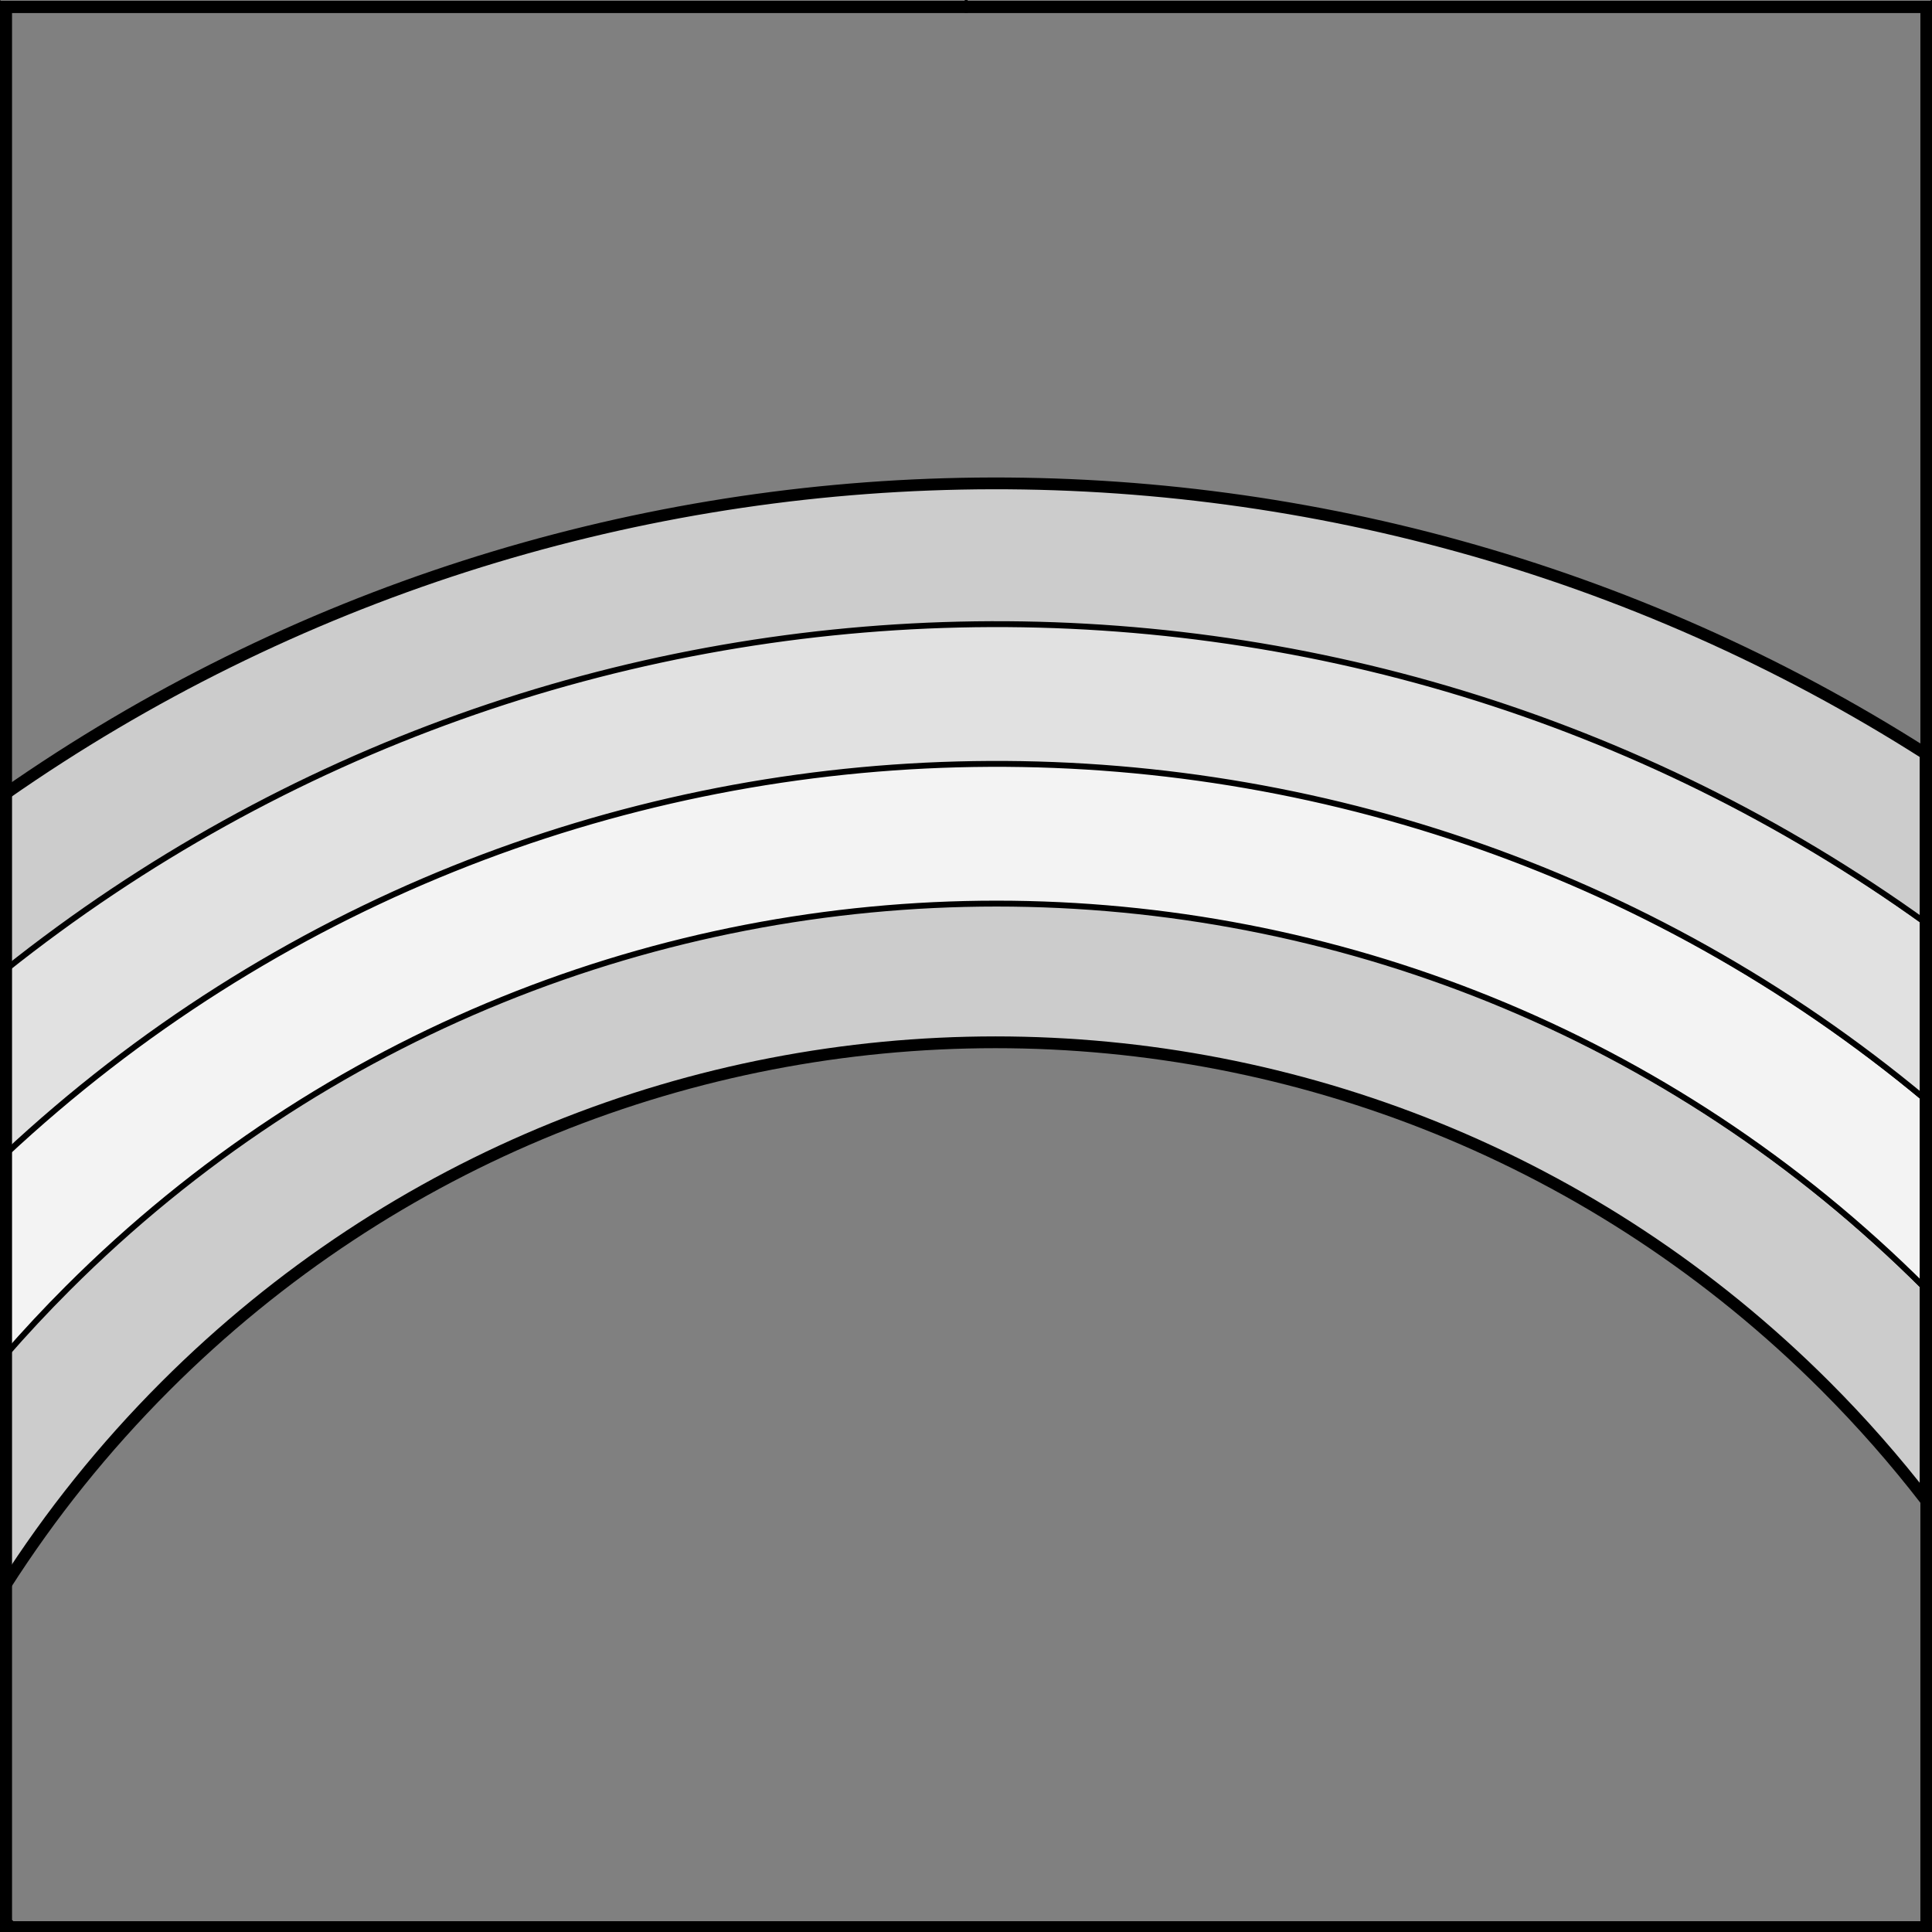 <?xml version="1.0" encoding="UTF-8" standalone="no"?>
<!DOCTYPE svg PUBLIC "-//W3C//DTD SVG 1.1//EN" "http://www.w3.org/Graphics/SVG/1.1/DTD/svg11.dtd">
<svg version="1.1" xmlns:dc="http://purl.org/dc/elements/1.1/" xmlns="http://www.w3.org/2000/svg" xmlns:xl="http://www.w3.org/1999/xlink" viewBox="425.5 61.957 327.938 327.938" width="327.938" height="327.938">
  <rect x="425.5" y="61.957" width="327.938" height="327.938" fill="#808080" stroke="none"/>
  <defs>
    <clipPath id="artboard_clip_path">
      <path d="M 425.5 61.957 L 753.438 61.957 L 753.438 389.894 L 425.5 389.894 Z"/>
    </clipPath>
  </defs>
  <g id="Rainbow_Throughout_(2)" stroke="none" stroke-dasharray="none" fill="none" stroke-opacity="1" fill-opacity="1">
    <title>Rainbow Throughout (2)</title>
    <g id="Rainbow_Throughout_(2)_Layer_2" clip-path="url(#artboard_clip_path)">
      <title>Layer 2</title>
      <g id="Group_144">
        <g id="Graphic_143">
          <path d="M 426.375 291.642 L 426.375 331.545 C 434.072 319.435 443.206 307.974 453.775 297.405 C 531.578 219.601 657.723 219.601 735.526 297.405 C 741.607 303.486 747.213 309.863 752.344 316.488 L 752.344 280.681 C 752.27 280.607 752.196 280.533 752.121 280.459 C 665.056 193.392 523.894 193.392 436.828 280.459 C 433.192 284.095 429.707 287.825 426.375 291.642 Z" fill="#ccc"/>
          <path d="M 426.375 291.642 L 426.375 331.545 C 434.072 319.435 443.206 307.974 453.775 297.405 C 531.578 219.601 657.723 219.601 735.526 297.405 C 741.607 303.486 747.213 309.863 752.344 316.488 L 752.344 280.681 C 752.27 280.607 752.196 280.533 752.121 280.459 C 665.056 193.392 523.894 193.392 436.828 280.459 C 433.192 284.095 429.707 287.825 426.375 291.642 Z" stroke="black" stroke-linecap="round" stroke-linejoin="round" stroke-width="1"/>
        </g>
        <g id="Graphic_142">
          <path d="M 426.375 257.586 L 426.375 292.019 C 429.761 288.132 433.303 284.334 437.004 280.634 C 524.069 193.568 665.231 193.568 752.297 280.634 C 752.313 280.65 752.328 280.665 752.344 280.681 L 752.344 248.558 C 657.649 169.503 517.618 172.512 426.375 257.586 Z" fill="#f3f3f3"/>
          <path d="M 426.375 257.586 L 426.375 292.019 C 429.761 288.132 433.303 284.334 437.004 280.634 C 524.069 193.568 665.231 193.568 752.297 280.634 C 752.313 280.65 752.328 280.665 752.344 280.681 L 752.344 248.558 C 657.649 169.503 517.618 172.512 426.375 257.586 Z" stroke="black" stroke-linecap="round" stroke-linejoin="round" stroke-width="1"/>
        </g>
        <g id="Graphic_141">
          <path d="M 426.375 226.298 L 426.375 257.926 C 517.558 172.745 657.591 169.632 752.344 248.587 L 752.344 218.547 C 654.884 148.29 521.168 150.874 426.375 226.298 Z" fill="#e1e1e1"/>
          <path d="M 426.375 226.298 L 426.375 257.926 C 517.558 172.745 657.591 169.632 752.344 248.587 L 752.344 218.547 C 654.884 148.29 521.168 150.874 426.375 226.298 Z" stroke="black" stroke-linecap="round" stroke-linejoin="round" stroke-width="1"/>
        </g>
        <g id="Graphic_140">
          <path d="M 426.375 197.02 L 426.375 226.614 C 521.122 151.098 654.839 148.425 752.344 218.596 L 752.344 189.958 C 652.863 126.653 523.644 129.007 426.375 197.02 Z" fill="#ccc"/>
          <path d="M 426.375 197.02 L 426.375 226.614 C 521.122 151.098 654.839 148.425 752.344 218.596 L 752.344 189.958 C 652.863 126.653 523.644 129.007 426.375 197.02 Z" stroke="black" stroke-linecap="round" stroke-linejoin="round" stroke-width="1"/>
        </g>
        <g id="Graphic_139">
          <path d="M 426.375 196.721 L 426.375 331.094 C 434.036 319.085 443.11 307.718 453.599 297.229 C 531.402 219.425 657.547 219.425 735.351 297.229 C 741.501 303.38 747.166 309.833 752.344 316.54 L 752.344 189.894 C 652.9 126.513 523.681 128.788 426.375 196.721 Z" stroke="black" stroke-linecap="round" stroke-linejoin="round" stroke-width="2"/>
        </g>
      </g>
    </g>
    <g id="Esc____Badge_Master_layer" clip-path="url(#artboard_clip_path)">
      <title>Master layer</title>
      <g id="Line_13">
        <line x1="427.5" y1="64.125" x2="420.75" y2="57.375" stroke="black" stroke-linecap="butt" stroke-linejoin="round" stroke-width=".25"/>
      </g>
      <g id="Line_12">
        <line x1="589.5" y1="64.125" x2="589.5" y2="55.125" stroke="black" stroke-linecap="butt" stroke-linejoin="round" stroke-width=".5"/>
      </g>
      <g id="Line_11">
        <line x1="751.5" y1="64.125" x2="758.25" y2="57.375" stroke="black" stroke-linecap="butt" stroke-linejoin="round" stroke-width=".5"/>
      </g>
      <g id="Line_10">
        <line x1="420.75" y1="394.875" x2="427.5" y2="388.125" stroke="black" stroke-linecap="round" stroke-linejoin="round" stroke-width=".5"/>
      </g>
      <g id="Line_9">
        <line x1="758.25" y1="394.875" x2="751.5" y2="388.125" stroke="black" stroke-linecap="butt" stroke-linejoin="round" stroke-width=".5"/>
      </g>
      <g id="Line_8">
        <line x1="589.5" y1="397.125" x2="589.5" y2="388.125" stroke="black" stroke-linecap="butt" stroke-linejoin="round" stroke-width=".5"/>
      </g>
      <g id="Line_7">
        <line x1="427.5" y1="226.125" x2="418.5" y2="226.125" stroke="black" stroke-linecap="butt" stroke-linejoin="round" stroke-width=".5"/>
      </g>
      <g id="Line_6">
        <line x1="760.5" y1="226.125" x2="751.5" y2="226.125" stroke="black" stroke-linecap="butt" stroke-linejoin="round" stroke-width=".5"/>
      </g>
      <g id="Graphic_5">
        <rect x="426.5" y="63.125" width="325.969" height="325.969" stroke="black" stroke-linecap="round" stroke-linejoin="miter" stroke-width="2"/>
      </g>
      <g id="Graphic_4">
        <rect x="426.5" y="63.125" width="325.969" height="325.969" stroke="black" stroke-linecap="round" stroke-linejoin="miter" stroke-width="2"/>
      </g>
      <g id="Graphic_3">
        <rect x="426.5" y="63.125" width="325.969" height="325.969" stroke="black" stroke-linecap="round" stroke-linejoin="miter" stroke-width="2"/>
      </g>
    </g>
  </g>
</svg>
